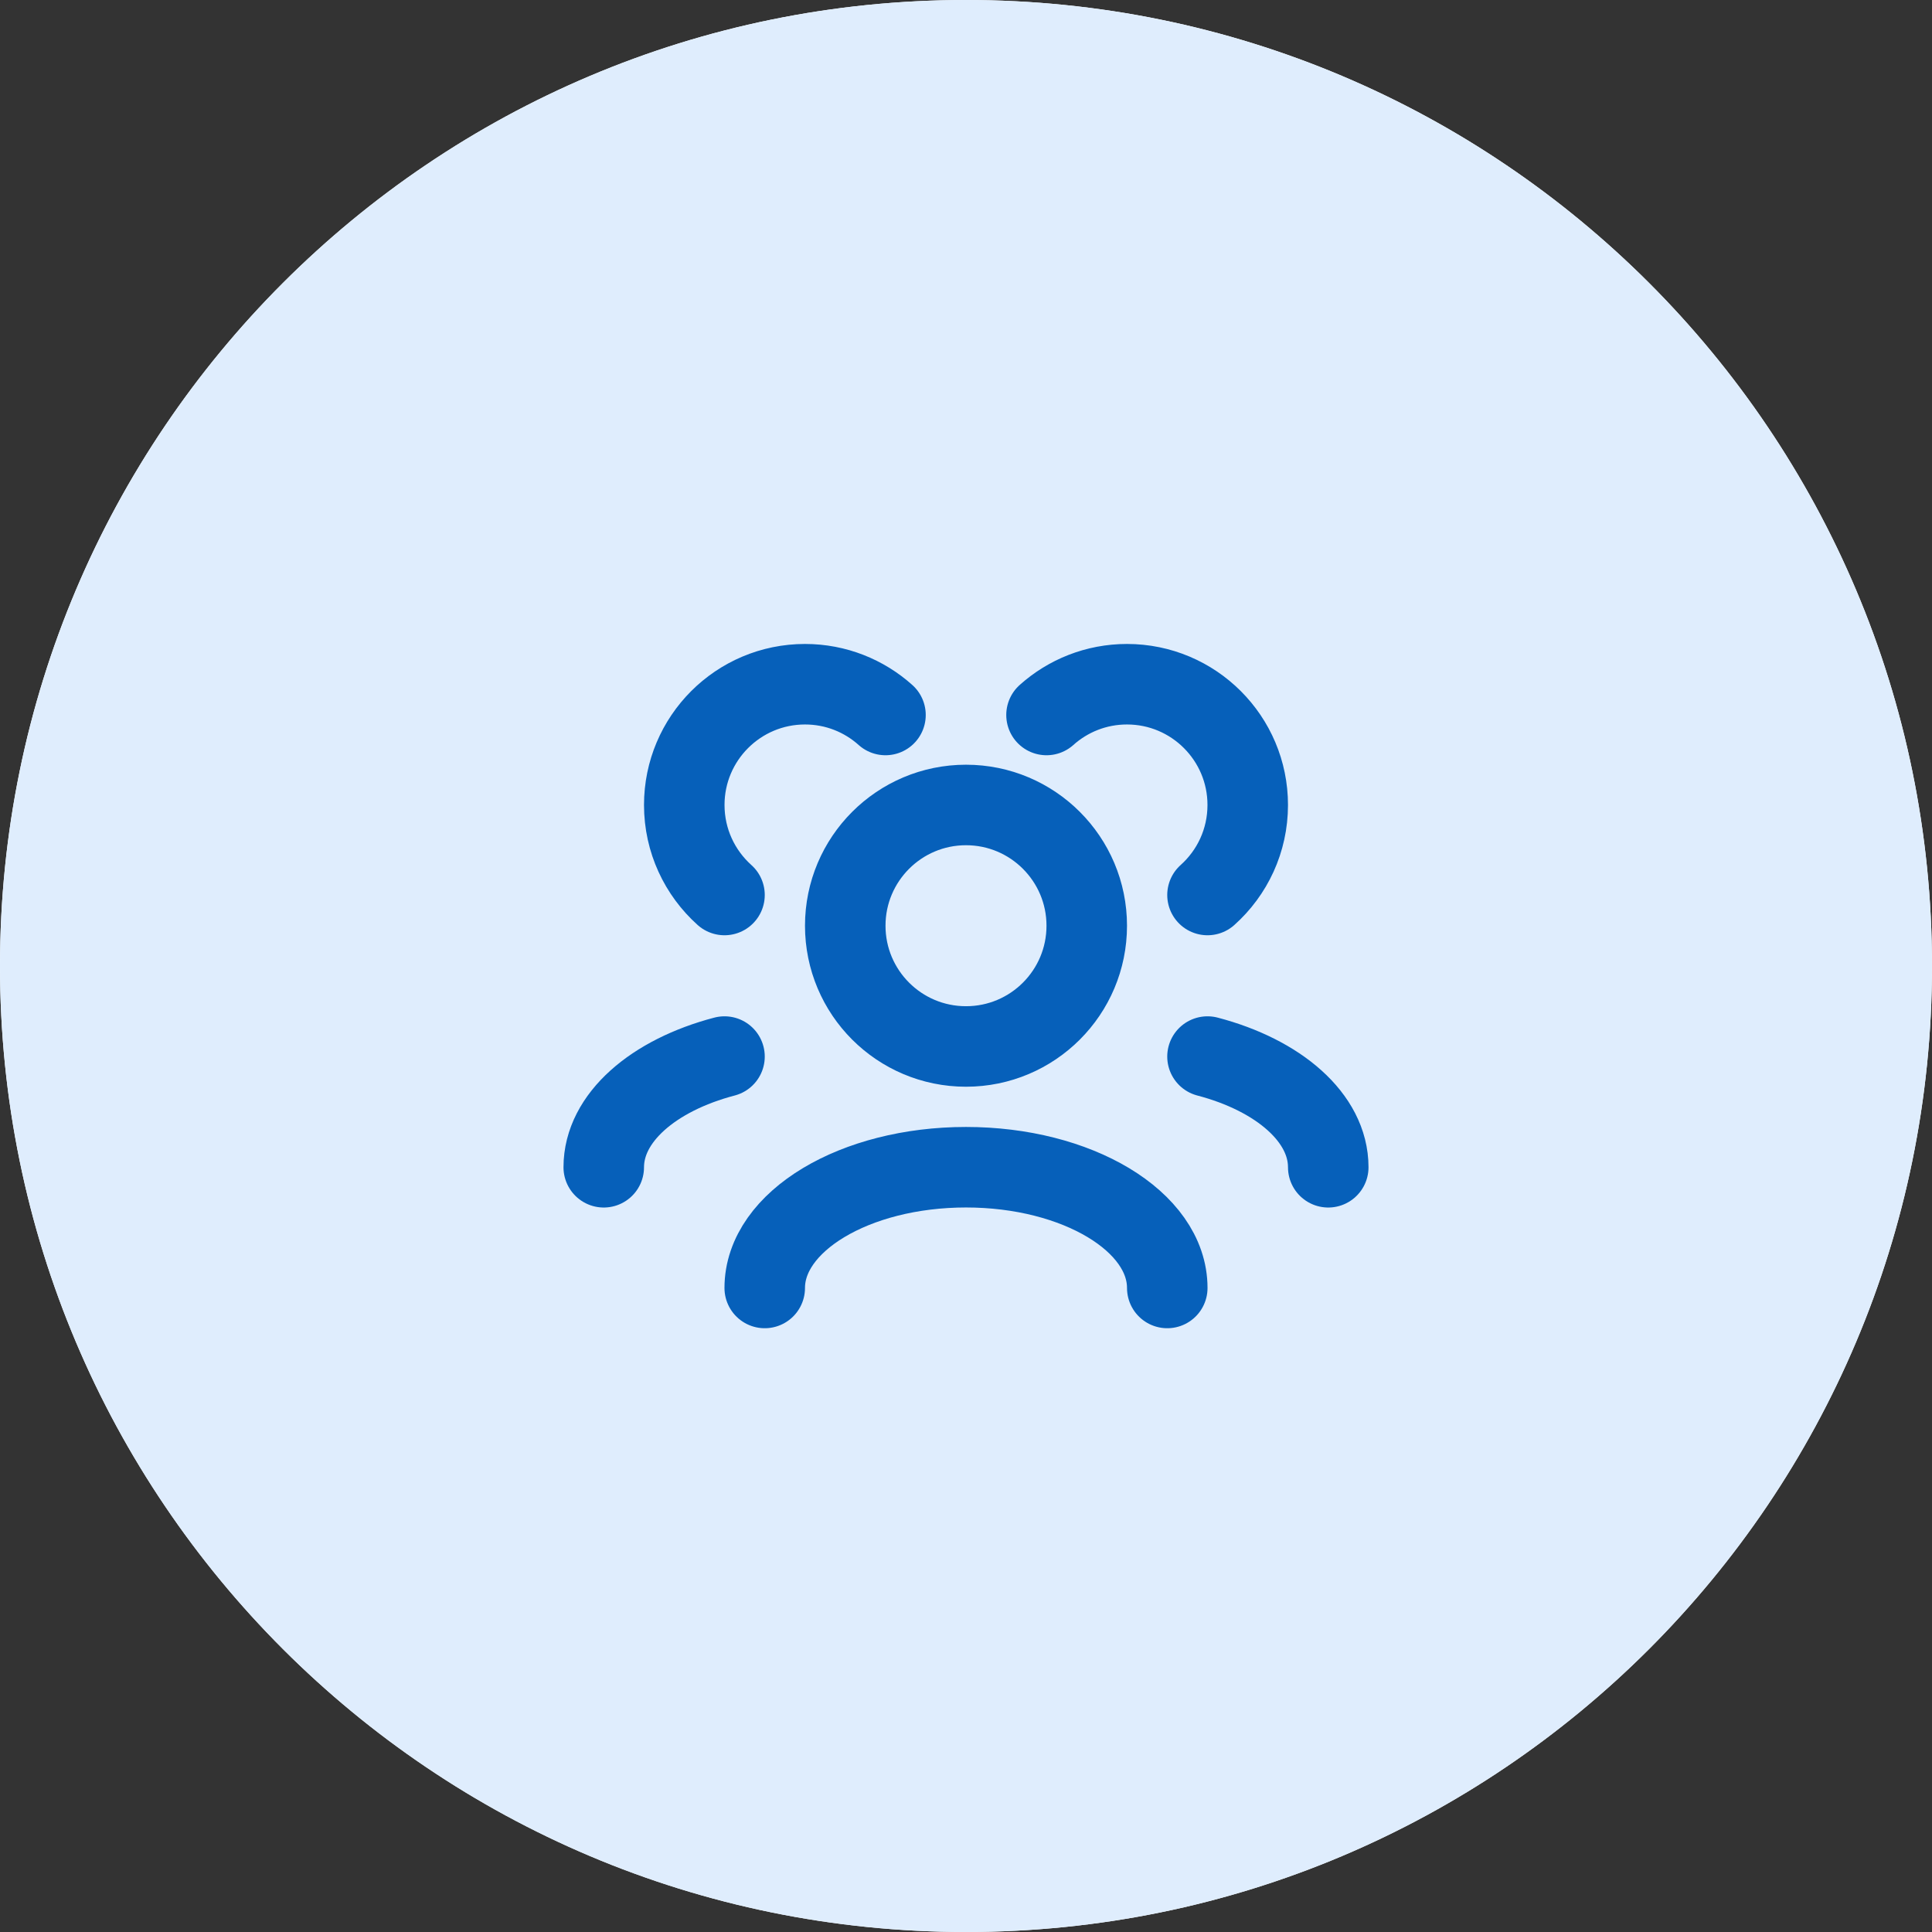 <svg width="40" height="40" viewBox="0 0 40 40" fill="none" xmlns="http://www.w3.org/2000/svg">
<rect x="0" y="0" width="40" height="40" fill="#333333" stroke="none"/>
<path d="M0 20C0 8.954 8.954 0 20 0C31.046 0 40 8.954 40 20C40 31.046 31.046 40 20 40C8.954 40 0 31.046 0 20Z" fill="white"/>
<path d="M0 20C0 8.954 8.954 0 20 0C31.046 0 40 8.954 40 20C40 31.046 31.046 40 20 40C8.954 40 0 31.046 0 20Z" fill="#DFEDFD"/>
<path d="M24.167 26.666C24.167 25.286 22.301 24.166 20 24.166C17.699 24.166 15.833 25.286 15.833 26.666M27.5 24.167C27.5 23.142 26.472 22.261 25 21.875M12.5 24.167C12.5 23.142 13.528 22.261 15 21.875M25 18.53C25.512 18.072 25.833 17.407 25.833 16.666C25.833 15.286 24.714 14.166 23.333 14.166C22.693 14.166 22.109 14.407 21.667 14.803M15 18.53C14.489 18.072 14.167 17.407 14.167 16.666C14.167 15.286 15.286 14.166 16.667 14.166C17.307 14.166 17.891 14.407 18.333 14.803M20 21.666C18.619 21.666 17.5 20.547 17.5 19.166C17.5 17.786 18.619 16.666 20 16.666C21.381 16.666 22.5 17.786 22.5 19.166C22.5 20.547 21.381 21.666 20 21.666Z" stroke="#0660BA" stroke-width="1.667" stroke-linecap="round" stroke-linejoin="round"/>
</svg>
